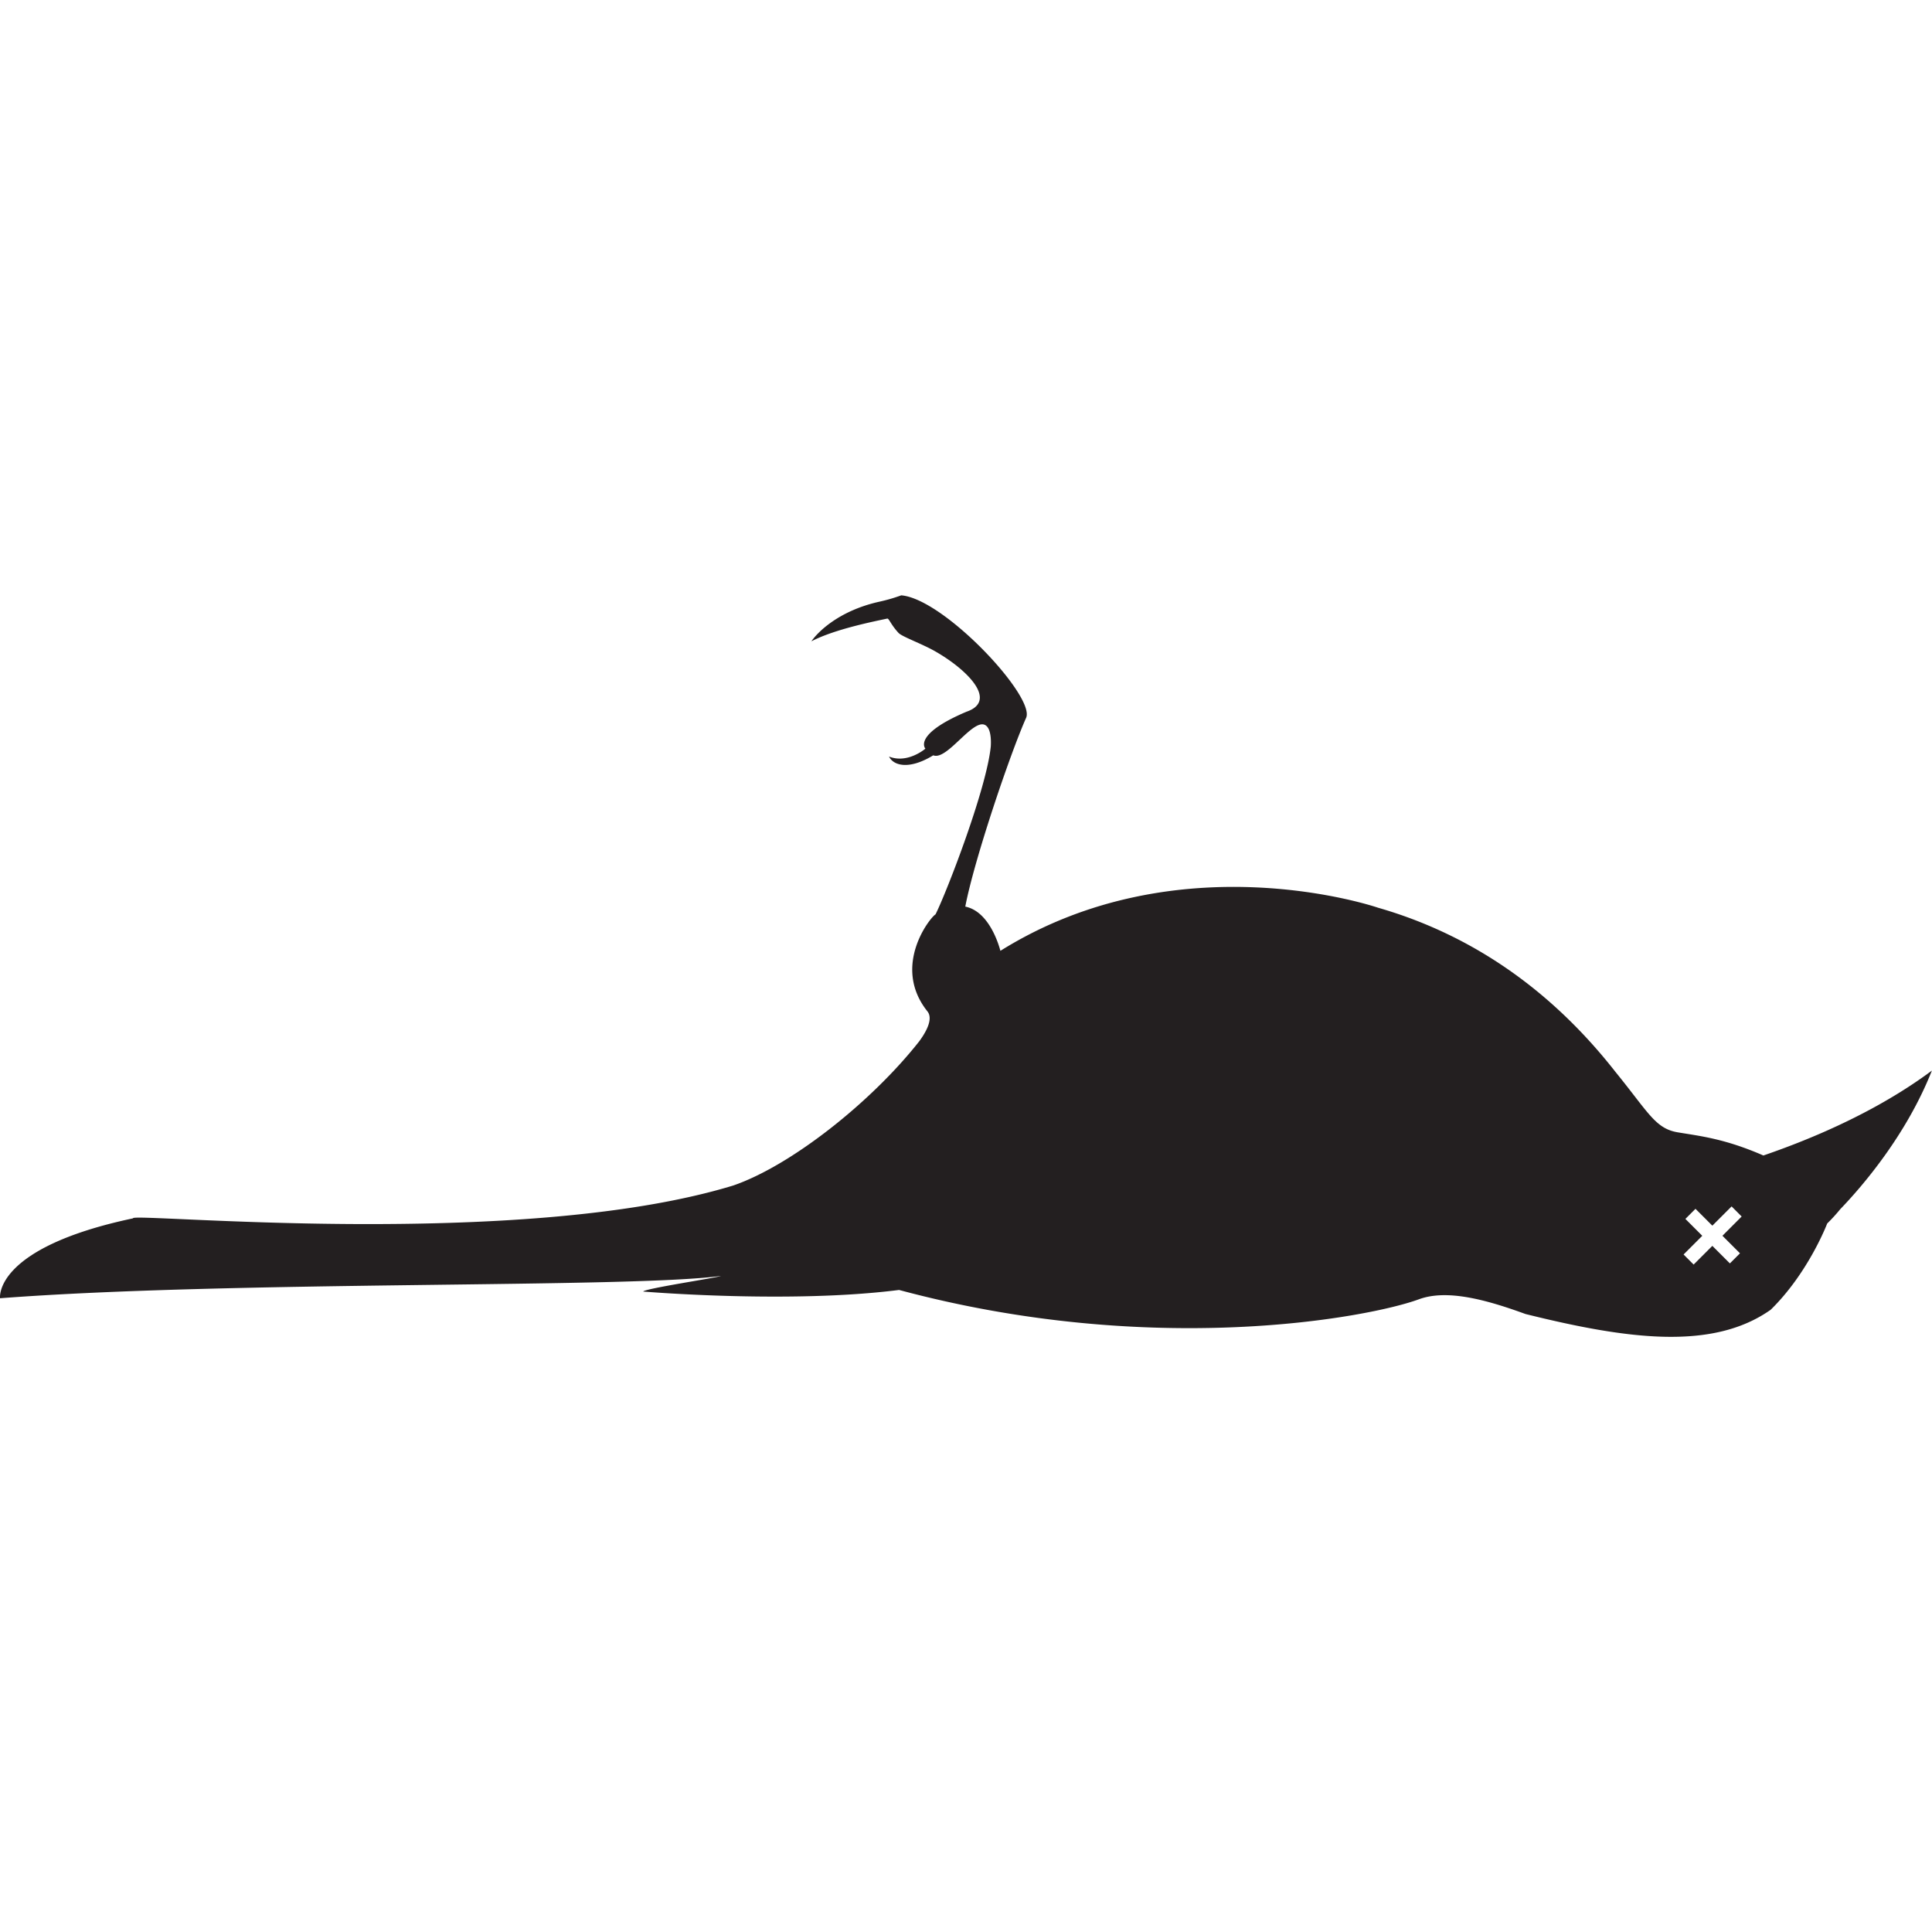 <svg id="bird" xmlns="http://www.w3.org/2000/svg" viewBox="0 0 620 620">
  <defs>
    <style>
      .cls-1 {
        fill: #231f20;
      }
    </style>
  </defs>
  <path class="cls-1" d="M544.1,387.92l-3.24,3.24,5.42,5.42-6,6,3.23,3.23,6-6,5.63,5.63,3.24-3.24-5.63-5.63,6.17-6.18-3.23-3.24-6.18,6.18ZM231.35,409.46c-29.4,4-156.48,1.46-231.33,7.16,0,0-2.31-16.12,42.67-25.64-1.22-2,124,10.38,192.59-10.53,18.47-6.33,44.28-26.69,59.7-46.27,2.44-3.3,4.49-7.31,2.64-9.62-11.58-14.53.89-30.17,2.6-31.13,3.68-7.37,16.49-40.6,17.74-54,0-.26.39-5-1.47-6.52-3.82-3.22-12.48,11.33-17,9.48-7.47,4.59-12.65,3.5-14.19.4,6,2.38,11.67-2.54,11.67-2.54s-4.23-4.46,13.19-11.85c10.17-3.48.36-13.47-10.15-19.44-4.2-2.38-10.54-4.65-11.65-5.84-2.52-2.7-3.07-4.74-3.65-4.61-3.72.82-16.71,3.32-24.33,7.3,1.65-2.46,8.34-9.77,22-12.76a54.66,54.66,0,0,0,6.84-2c13.76,1.14,43,32.45,40.09,39.27-5.17,11.61-16.7,45.66-19.54,60.62,7.72,1.57,10.8,12.43,11.27,14.19,57.35-35.82,121.17-13.84,121.17-13.84,26,7.47,53,23.06,76.22,52.71,10.58,13,12.76,18.16,19.94,19.37s15.05,2,27.52,7.44c29.59-10.15,46.5-21.62,54.07-27.24-8.14,20.61-22.21,37-29.41,44.48a55.45,55.45,0,0,1-4.18,4.58s-6,15.82-18.13,27.68c-18.56,13.1-45.68,9.58-78.7,1.37-12.92-4.72-25.3-8-34.21-4.72-15.85,5.83-85,19-166.81-3-35.09,4.49-82.12.51-82.12.51C207.11,413.46,229.94,410.09,231.35,409.46Z"/>
</svg>
